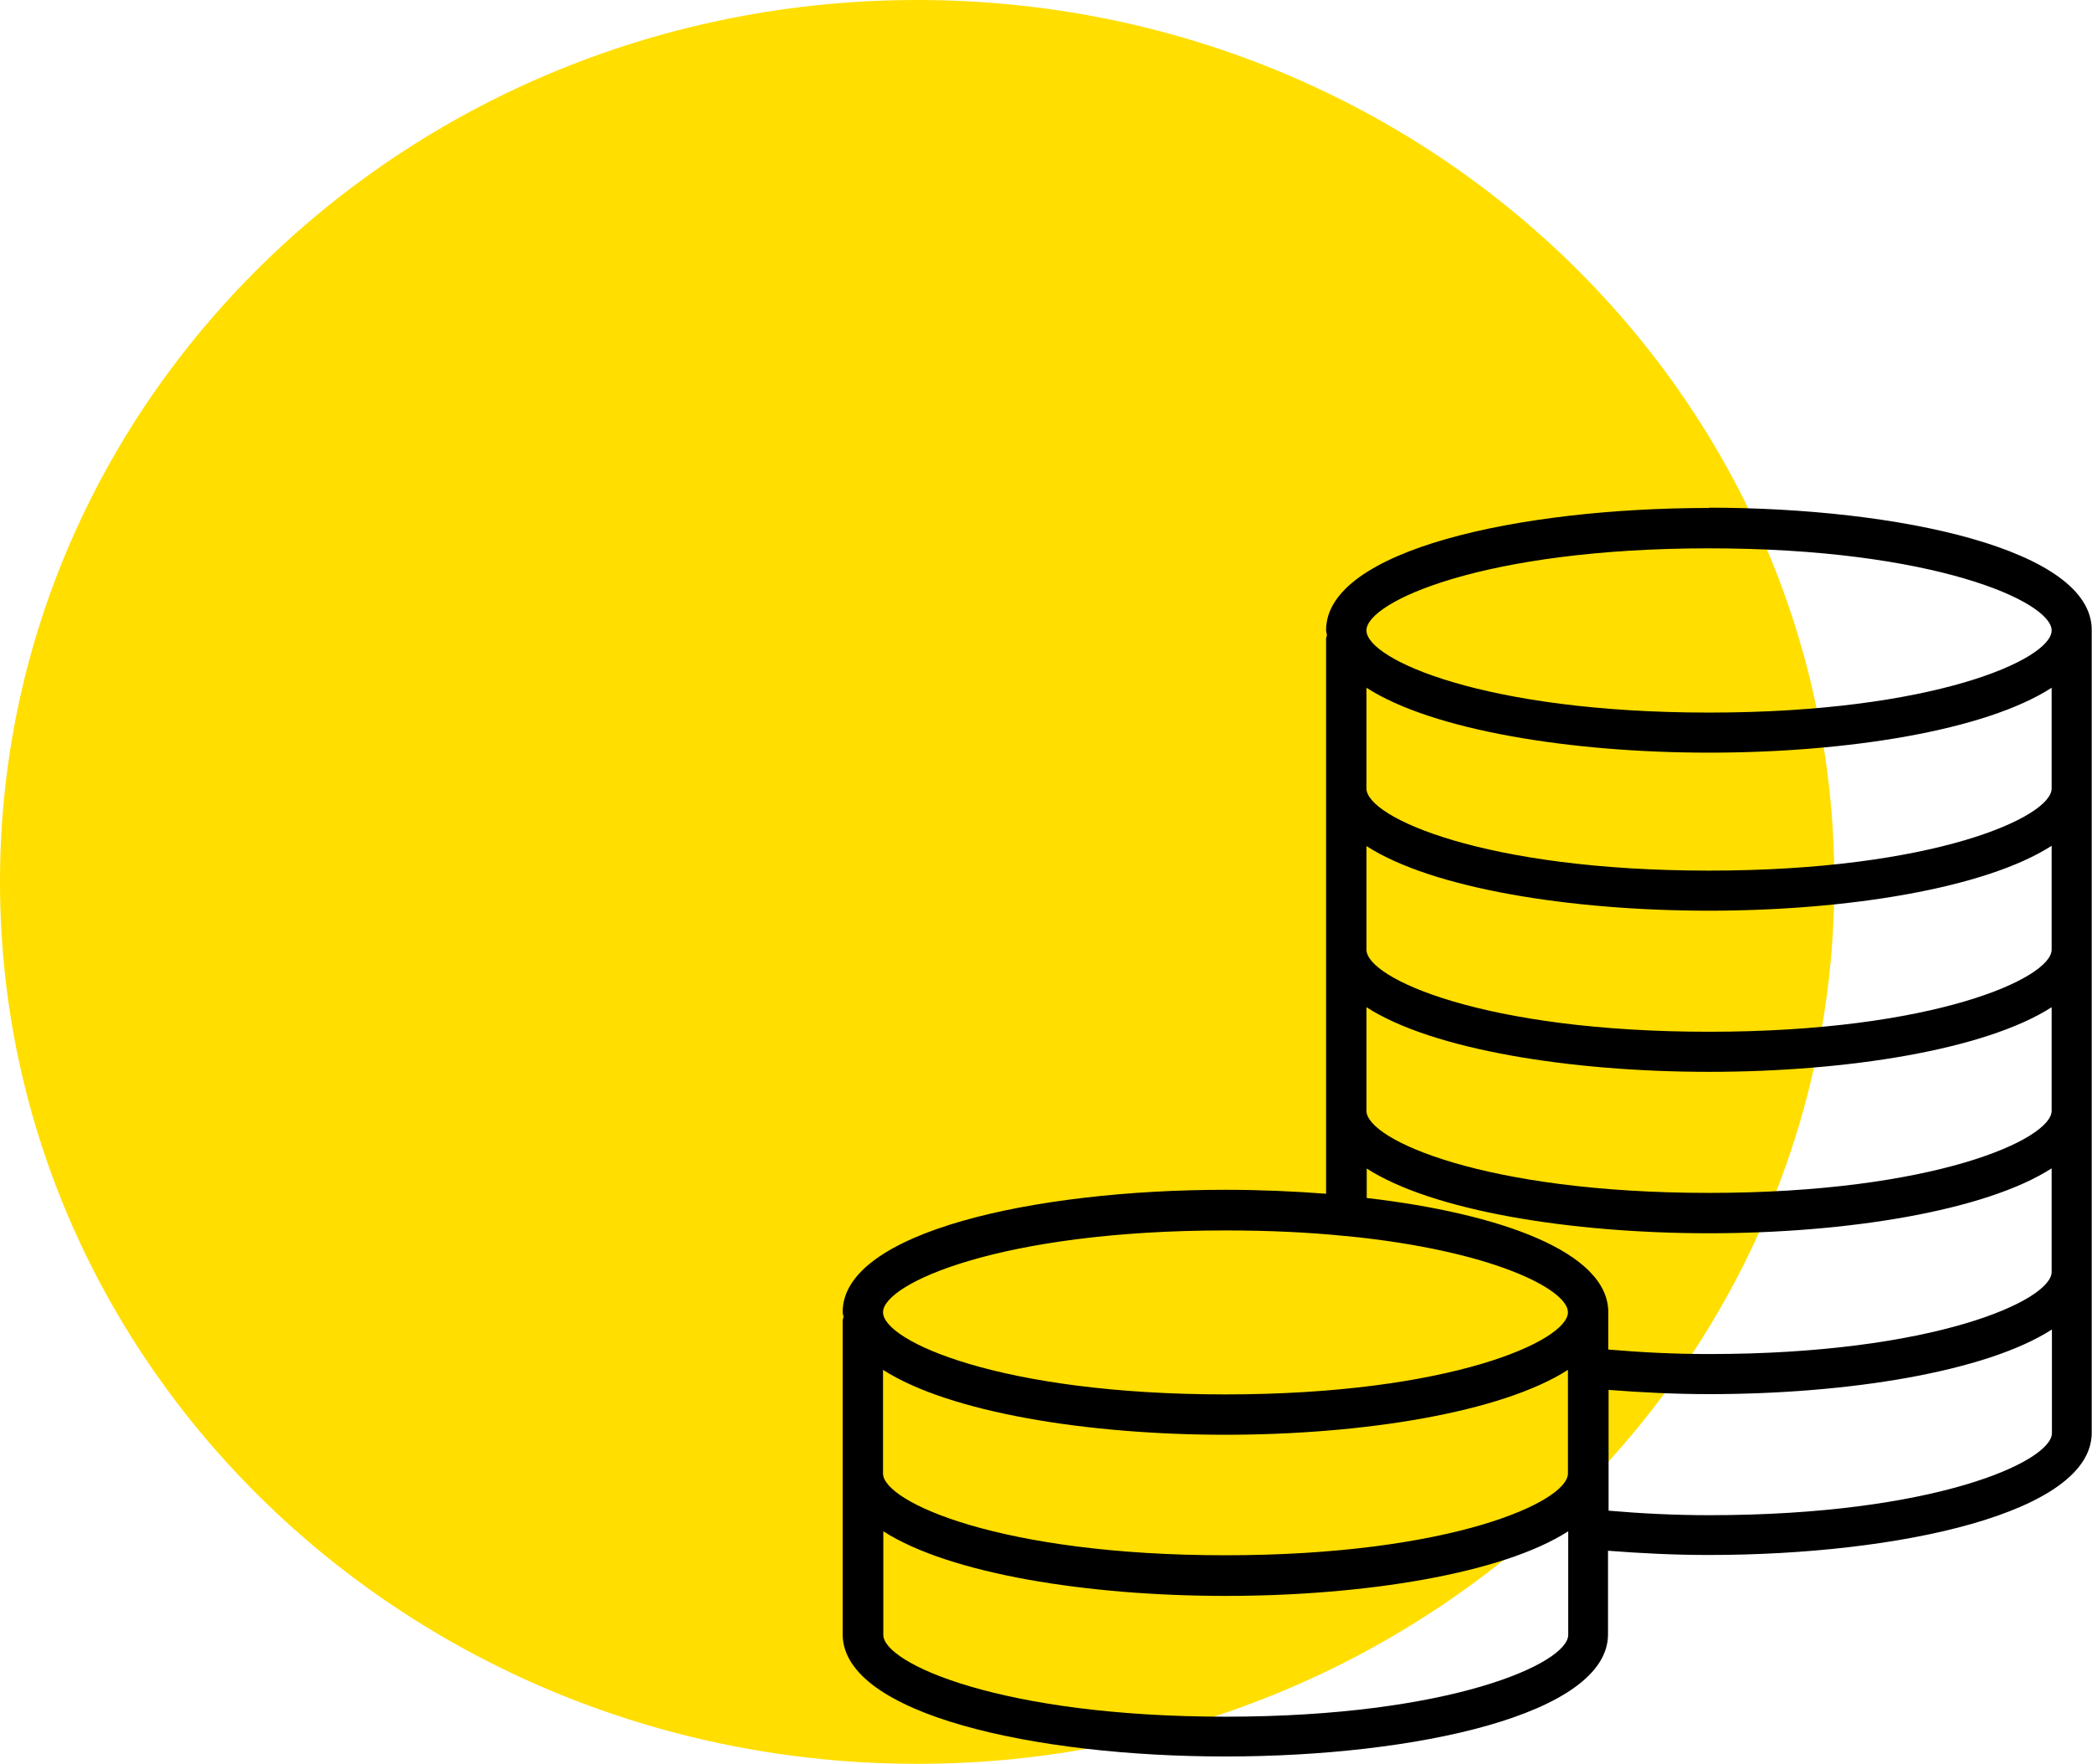 <?xml version="1.0" encoding="UTF-8"?>
<svg id="Layer_2" data-name="Layer 2" xmlns="http://www.w3.org/2000/svg" viewBox="0 0 74.13 62.5">
  <defs>
    <style>
      .cls-1, .cls-2 {
        stroke-width: 0px;
      }

      .cls-2 {
        fill: #ffde00;
      }
    </style>
  </defs>
  <g id="Layer_1-2" data-name="Layer 1">
    <g>
      <path class="cls-2" d="m32.5,62.5c17.95,0,32.5-13.99,32.5-31.25S50.45,0,32.5,0,0,13.99,0,31.25s14.55,31.25,32.5,31.25"/>
      <path class="cls-1" d="m60.57,53.69c-1.22,0-2.42-.06-3.57-.16v-4.28c1.16.09,2.35.15,3.57.15,4.88,0,9.79-.78,12.14-2.29v3.67c0,1.01-4.17,2.91-12.14,2.91m-17.14,7.14c-7.96,0-12.13-1.89-12.13-2.9v-3.67c2.35,1.51,7.25,2.29,12.13,2.29s9.79-.78,12.14-2.29v3.67c0,1.01-4.17,2.9-12.14,2.9m0-17.23c1.57,0,2.99.07,4.26.2,0,0,.02,0,.03,0,0,0,0,0,0,0,5.16.51,7.84,1.89,7.84,2.7,0,1.01-4.17,2.91-12.14,2.91s-12.13-1.89-12.13-2.91,4.17-2.9,12.13-2.9m-12.13,4.94c2.35,1.51,7.25,2.3,12.13,2.3s9.79-.79,12.14-2.3v3.67c0,1.01-4.17,2.9-12.14,2.9s-12.13-1.89-12.13-2.9v-3.67Zm17.13-7.14c2.34,1.51,7.26,2.3,12.14,2.3s9.79-.79,12.14-2.3v3.67c0,1.01-4.17,2.91-12.14,2.91-1.23,0-2.42-.06-3.57-.16v-1.32c0-2.13-3.82-3.5-8.56-4.05v-1.05Zm12.14-21.97c7.97,0,12.14,1.89,12.14,2.91s-4.17,2.91-12.14,2.91-12.14-1.89-12.14-2.91,4.17-2.91,12.14-2.91m12.14,8.51c0,1.01-4.17,2.91-12.14,2.91s-12.14-1.89-12.14-2.91v-3.57c2.34,1.51,7.26,2.3,12.14,2.3s9.79-.78,12.14-2.3v3.57Zm0,5.71c0,1.01-4.17,2.91-12.14,2.91s-12.14-1.89-12.14-2.91v-3.67c2.34,1.51,7.26,2.29,12.14,2.29s9.79-.79,12.14-2.3v3.67Zm0,5.71c0,1.01-4.17,2.91-12.14,2.91s-12.14-1.89-12.14-2.91v-3.67c2.34,1.51,7.26,2.29,12.14,2.29s9.79-.78,12.14-2.29v3.67Zm-12.14-21.36c-6.74,0-13.57,1.49-13.57,4.33,0,.06.02.11.03.17,0,.04-.03.08-.03.13v19.67c-1.17-.09-2.37-.14-3.57-.14-6.74,0-13.56,1.49-13.56,4.33,0,.06.02.11.03.17,0,.04-.03.08-.03.13v11.12c0,2.84,6.82,4.33,13.56,4.33s13.56-1.49,13.56-4.33v-2.96c1.16.09,2.35.15,3.57.15,6.74,0,13.57-1.49,13.57-4.33v-28.45c0-2.85-6.82-4.33-13.57-4.33"/>
    </g>
  </g>
</svg>